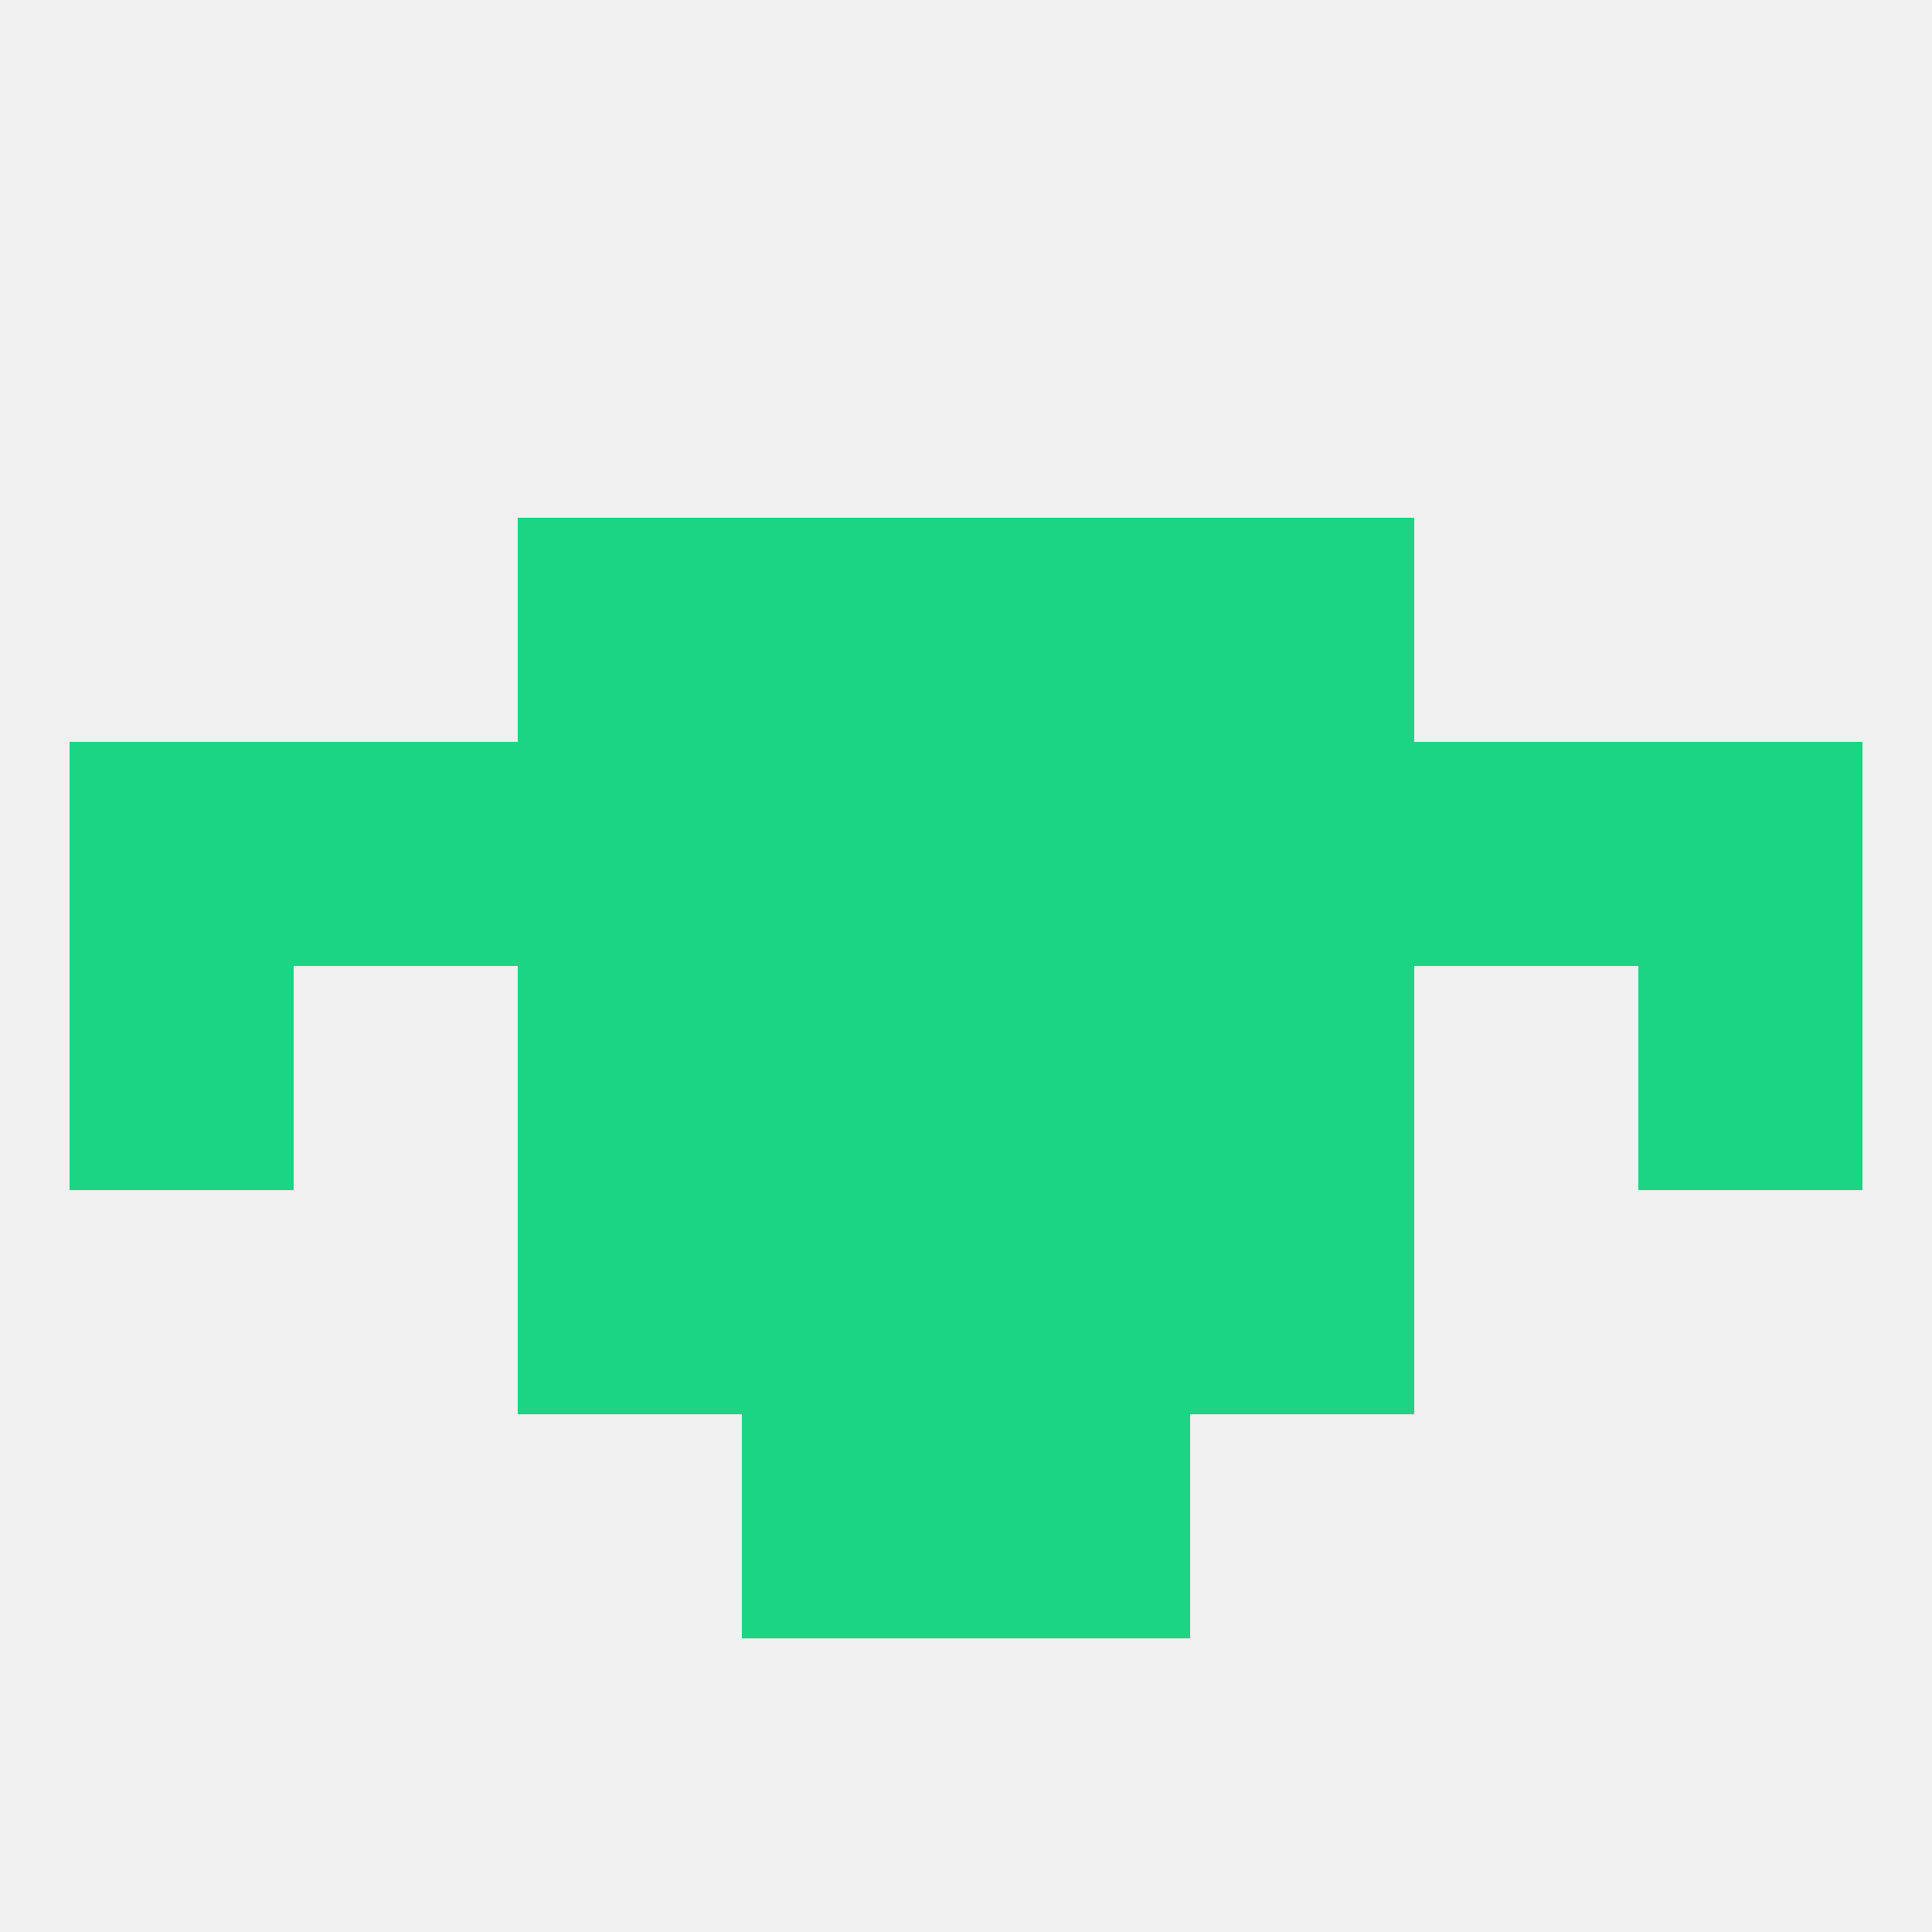 
<!--   <?xml version="1.0"?> -->
<svg version="1.1" baseprofile="full" xmlns="http://www.w3.org/2000/svg" xmlns:xlink="http://www.w3.org/1999/xlink" xmlns:ev="http://www.w3.org/2001/xml-events" width="250" height="250" viewBox="0 0 250 250" >
	<rect width="100%" height="100%" fill="rgba(240,240,240,255)"/>

	<rect x="183" y="96" width="29" height="29" fill="rgba(27,212,132,255)"/>
	<rect x="212" y="96" width="29" height="29" fill="rgba(27,212,132,255)"/>
	<rect x="96" y="96" width="29" height="29" fill="rgba(27,212,132,255)"/>
	<rect x="125" y="96" width="29" height="29" fill="rgba(27,212,132,255)"/>
	<rect x="9" y="96" width="29" height="29" fill="rgba(27,212,132,255)"/>
	<rect x="67" y="96" width="29" height="29" fill="rgba(27,212,132,255)"/>
	<rect x="154" y="96" width="29" height="29" fill="rgba(27,212,132,255)"/>
	<rect x="38" y="96" width="29" height="29" fill="rgba(27,212,132,255)"/>
	<rect x="96" y="154" width="29" height="29" fill="rgba(27,212,132,255)"/>
	<rect x="125" y="154" width="29" height="29" fill="rgba(27,212,132,255)"/>
	<rect x="67" y="154" width="29" height="29" fill="rgba(27,212,132,255)"/>
	<rect x="154" y="154" width="29" height="29" fill="rgba(27,212,132,255)"/>
	<rect x="96" y="183" width="29" height="29" fill="rgba(27,212,132,255)"/>
	<rect x="125" y="183" width="29" height="29" fill="rgba(27,212,132,255)"/>
	<rect x="67" y="67" width="29" height="29" fill="rgba(27,212,132,255)"/>
	<rect x="154" y="67" width="29" height="29" fill="rgba(27,212,132,255)"/>
	<rect x="96" y="67" width="29" height="29" fill="rgba(27,212,132,255)"/>
	<rect x="125" y="67" width="29" height="29" fill="rgba(27,212,132,255)"/>
	<rect x="9" y="125" width="29" height="29" fill="rgba(27,212,132,255)"/>
	<rect x="212" y="125" width="29" height="29" fill="rgba(27,212,132,255)"/>
	<rect x="96" y="125" width="29" height="29" fill="rgba(27,212,132,255)"/>
	<rect x="125" y="125" width="29" height="29" fill="rgba(27,212,132,255)"/>
	<rect x="67" y="125" width="29" height="29" fill="rgba(27,212,132,255)"/>
	<rect x="154" y="125" width="29" height="29" fill="rgba(27,212,132,255)"/>
</svg>